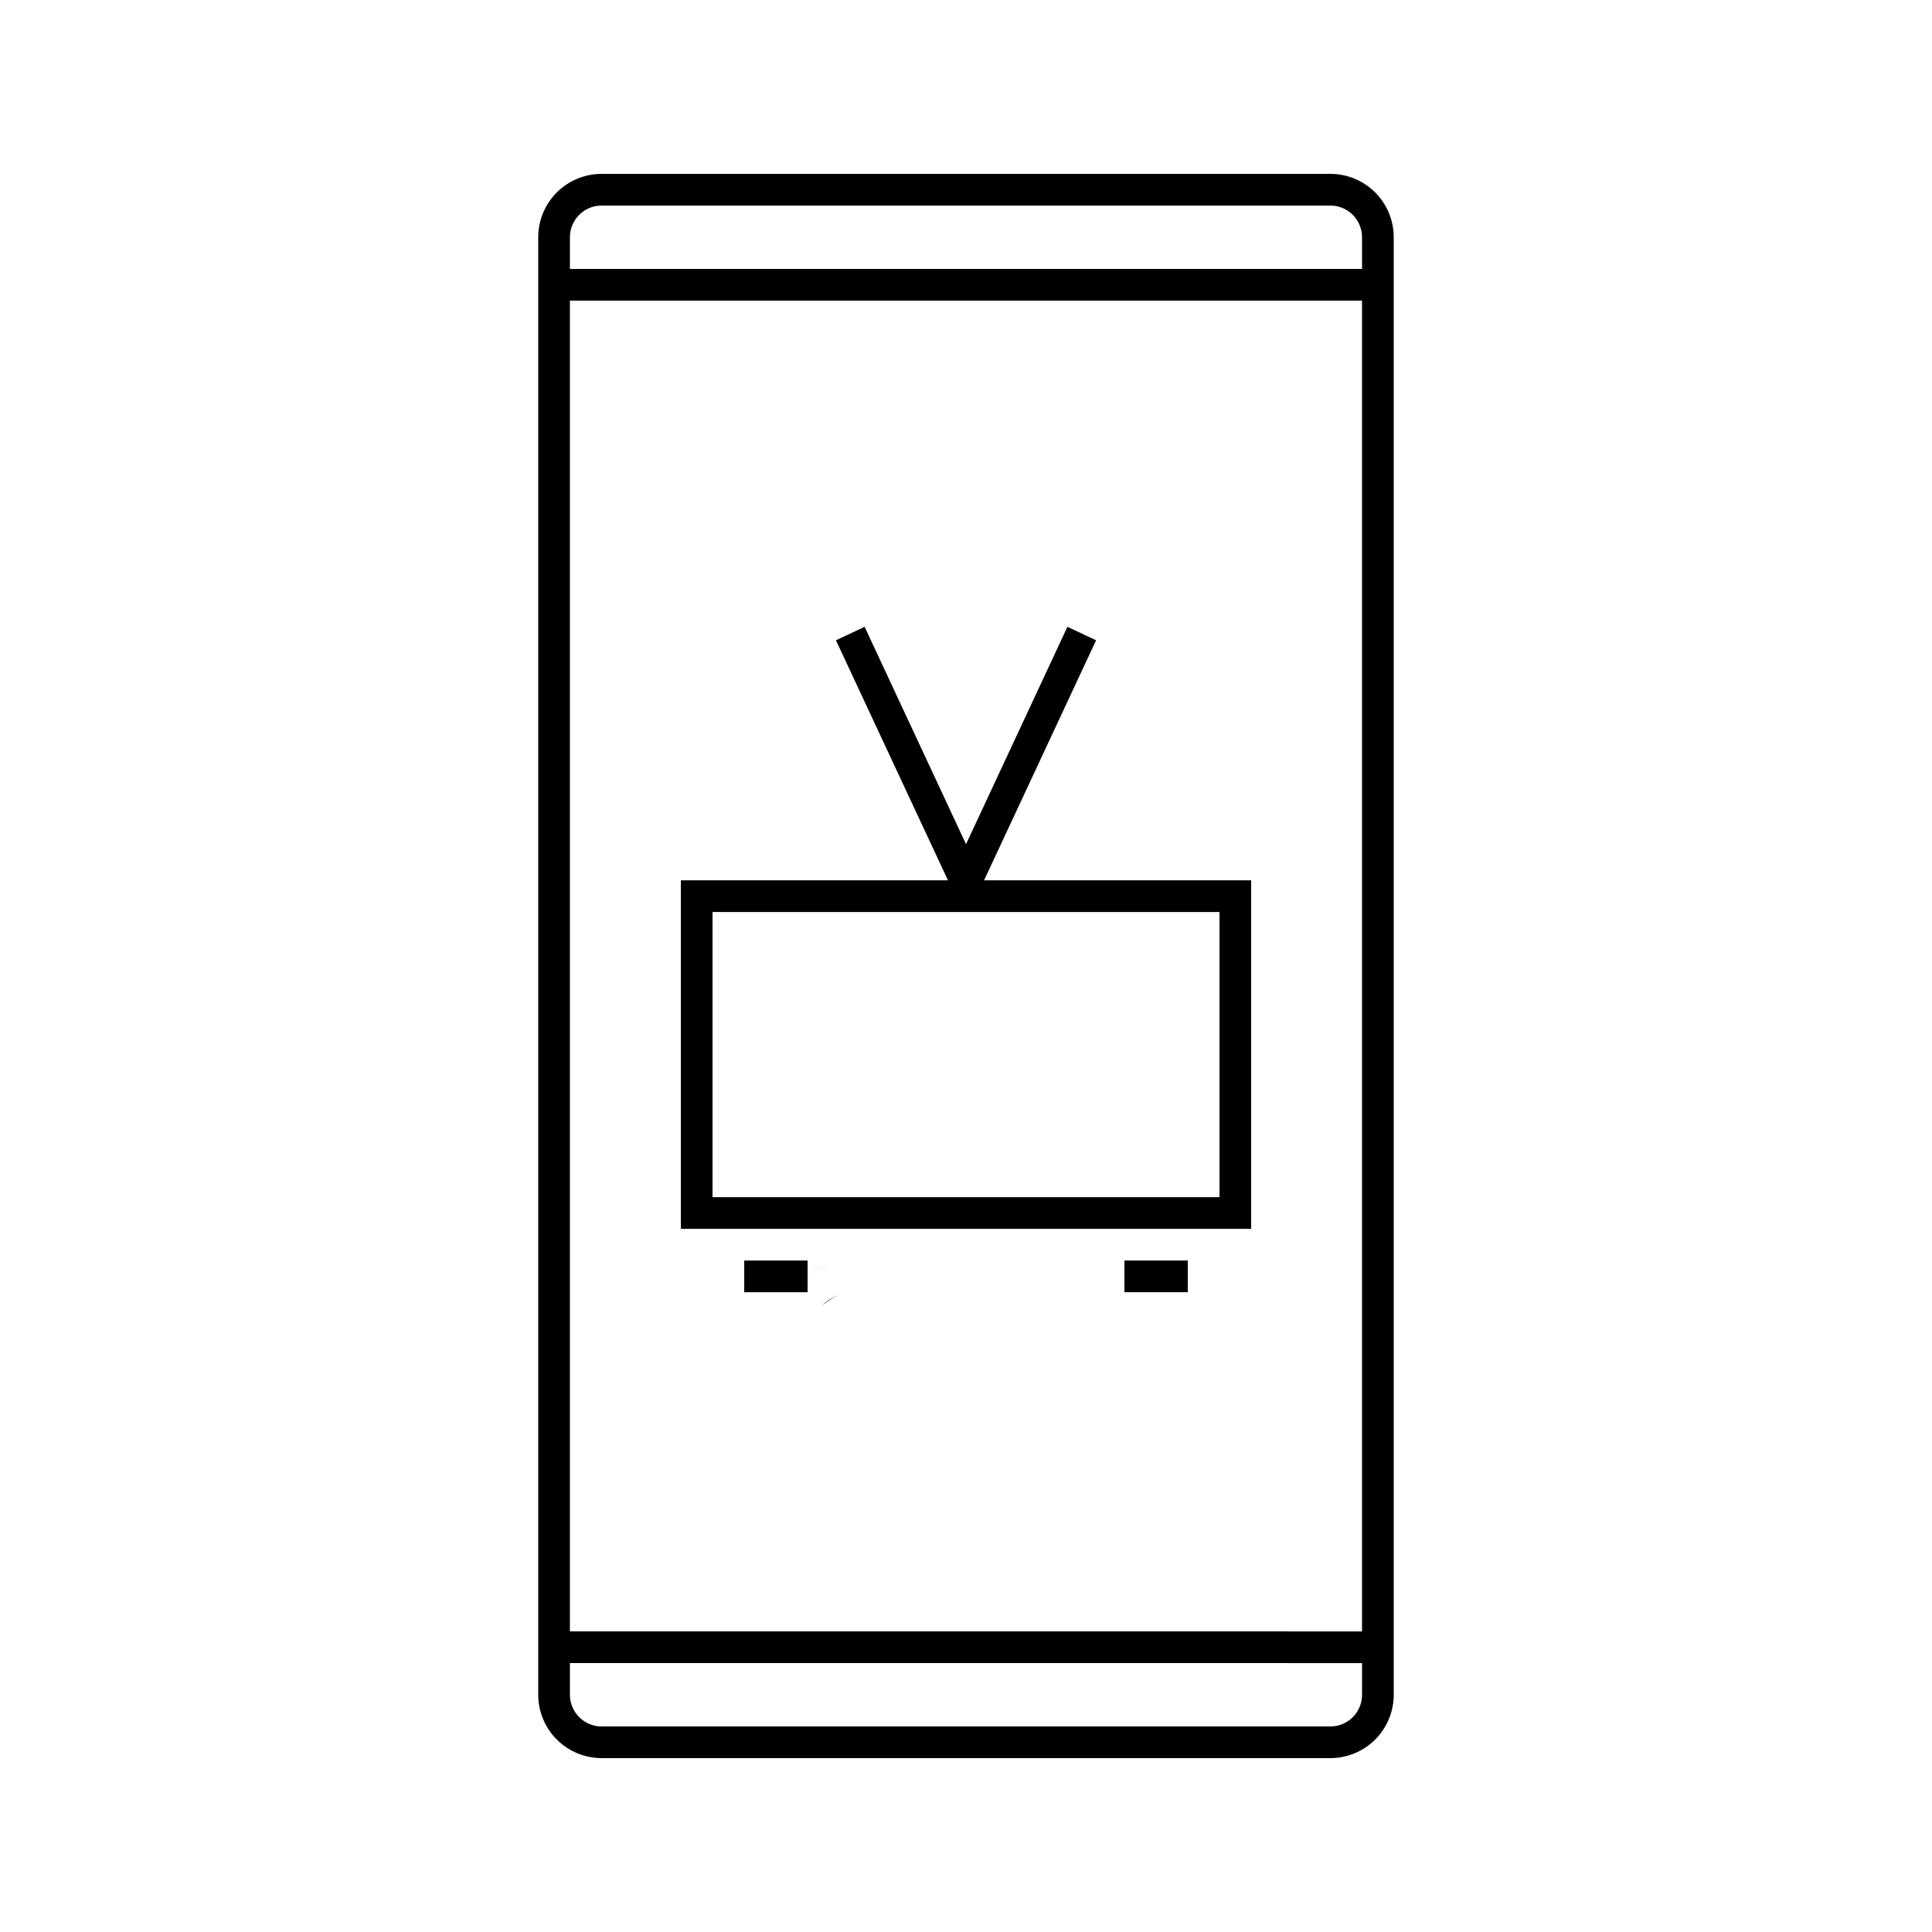 <?xml version="1.0" encoding="UTF-8"?>
<!-- Uploaded to: SVG Repo, www.svgrepo.com, Generator: SVG Repo Mixer Tools -->
<svg fill="#000000" width="800px" height="800px" version="1.1" viewBox="144 144 512 512" xmlns="http://www.w3.org/2000/svg">
 <g>
  <path d="m496.56 190.08h-193.13c-4.453 0-8.723 1.77-11.875 4.918-3.148 3.148-4.918 7.422-4.918 11.875v386.25c0 4.453 1.77 8.727 4.918 11.875 3.152 3.148 7.422 4.918 11.875 4.918h193.13c4.453 0 8.727-1.77 11.875-4.918s4.918-7.422 4.918-11.875v-386.25c0-4.453-1.77-8.727-4.918-11.875-3.148-3.148-7.422-4.918-11.875-4.918zm-193.13 8.398h193.13c2.227 0 4.363 0.883 5.938 2.457 1.574 1.574 2.457 3.711 2.457 5.938v8.398h-209.92v-8.398c0-4.637 3.758-8.395 8.395-8.395zm201.52 25.191v352.67l-209.92-0.004v-352.67zm-8.398 377.86h-193.12c-4.637 0-8.395-3.762-8.395-8.398v-8.398l209.92 0.004v8.398-0.004c0 2.227-0.883 4.363-2.457 5.938s-3.711 2.461-5.938 2.461z"/>
  <path d="m358.02 482.25v-4.199h-16.793v8.398h16.793v-4.199c1.762-1.359 3.731-2.422 5.836-3.148-2.109 0.711-4.082 1.777-5.836 3.148z"/>
  <path d="m363.09 489.05c0.93-0.711 1.945-1.305 3.023-1.762-1.562 0.566-2.992 1.453-4.199 2.602z"/>
  <path d="m404.79 377.29 29.684-63.605-7.598-3.57-26.871 57.602-26.871-57.602-7.598 3.57 29.684 63.605h-70.789v92.363h151.14v-92.363zm62.387 83.969h-134.35v-75.57h134.35z"/>
  <path d="m441.98 478.05h16.793v8.398h-16.793z"/>
 </g>
</svg>